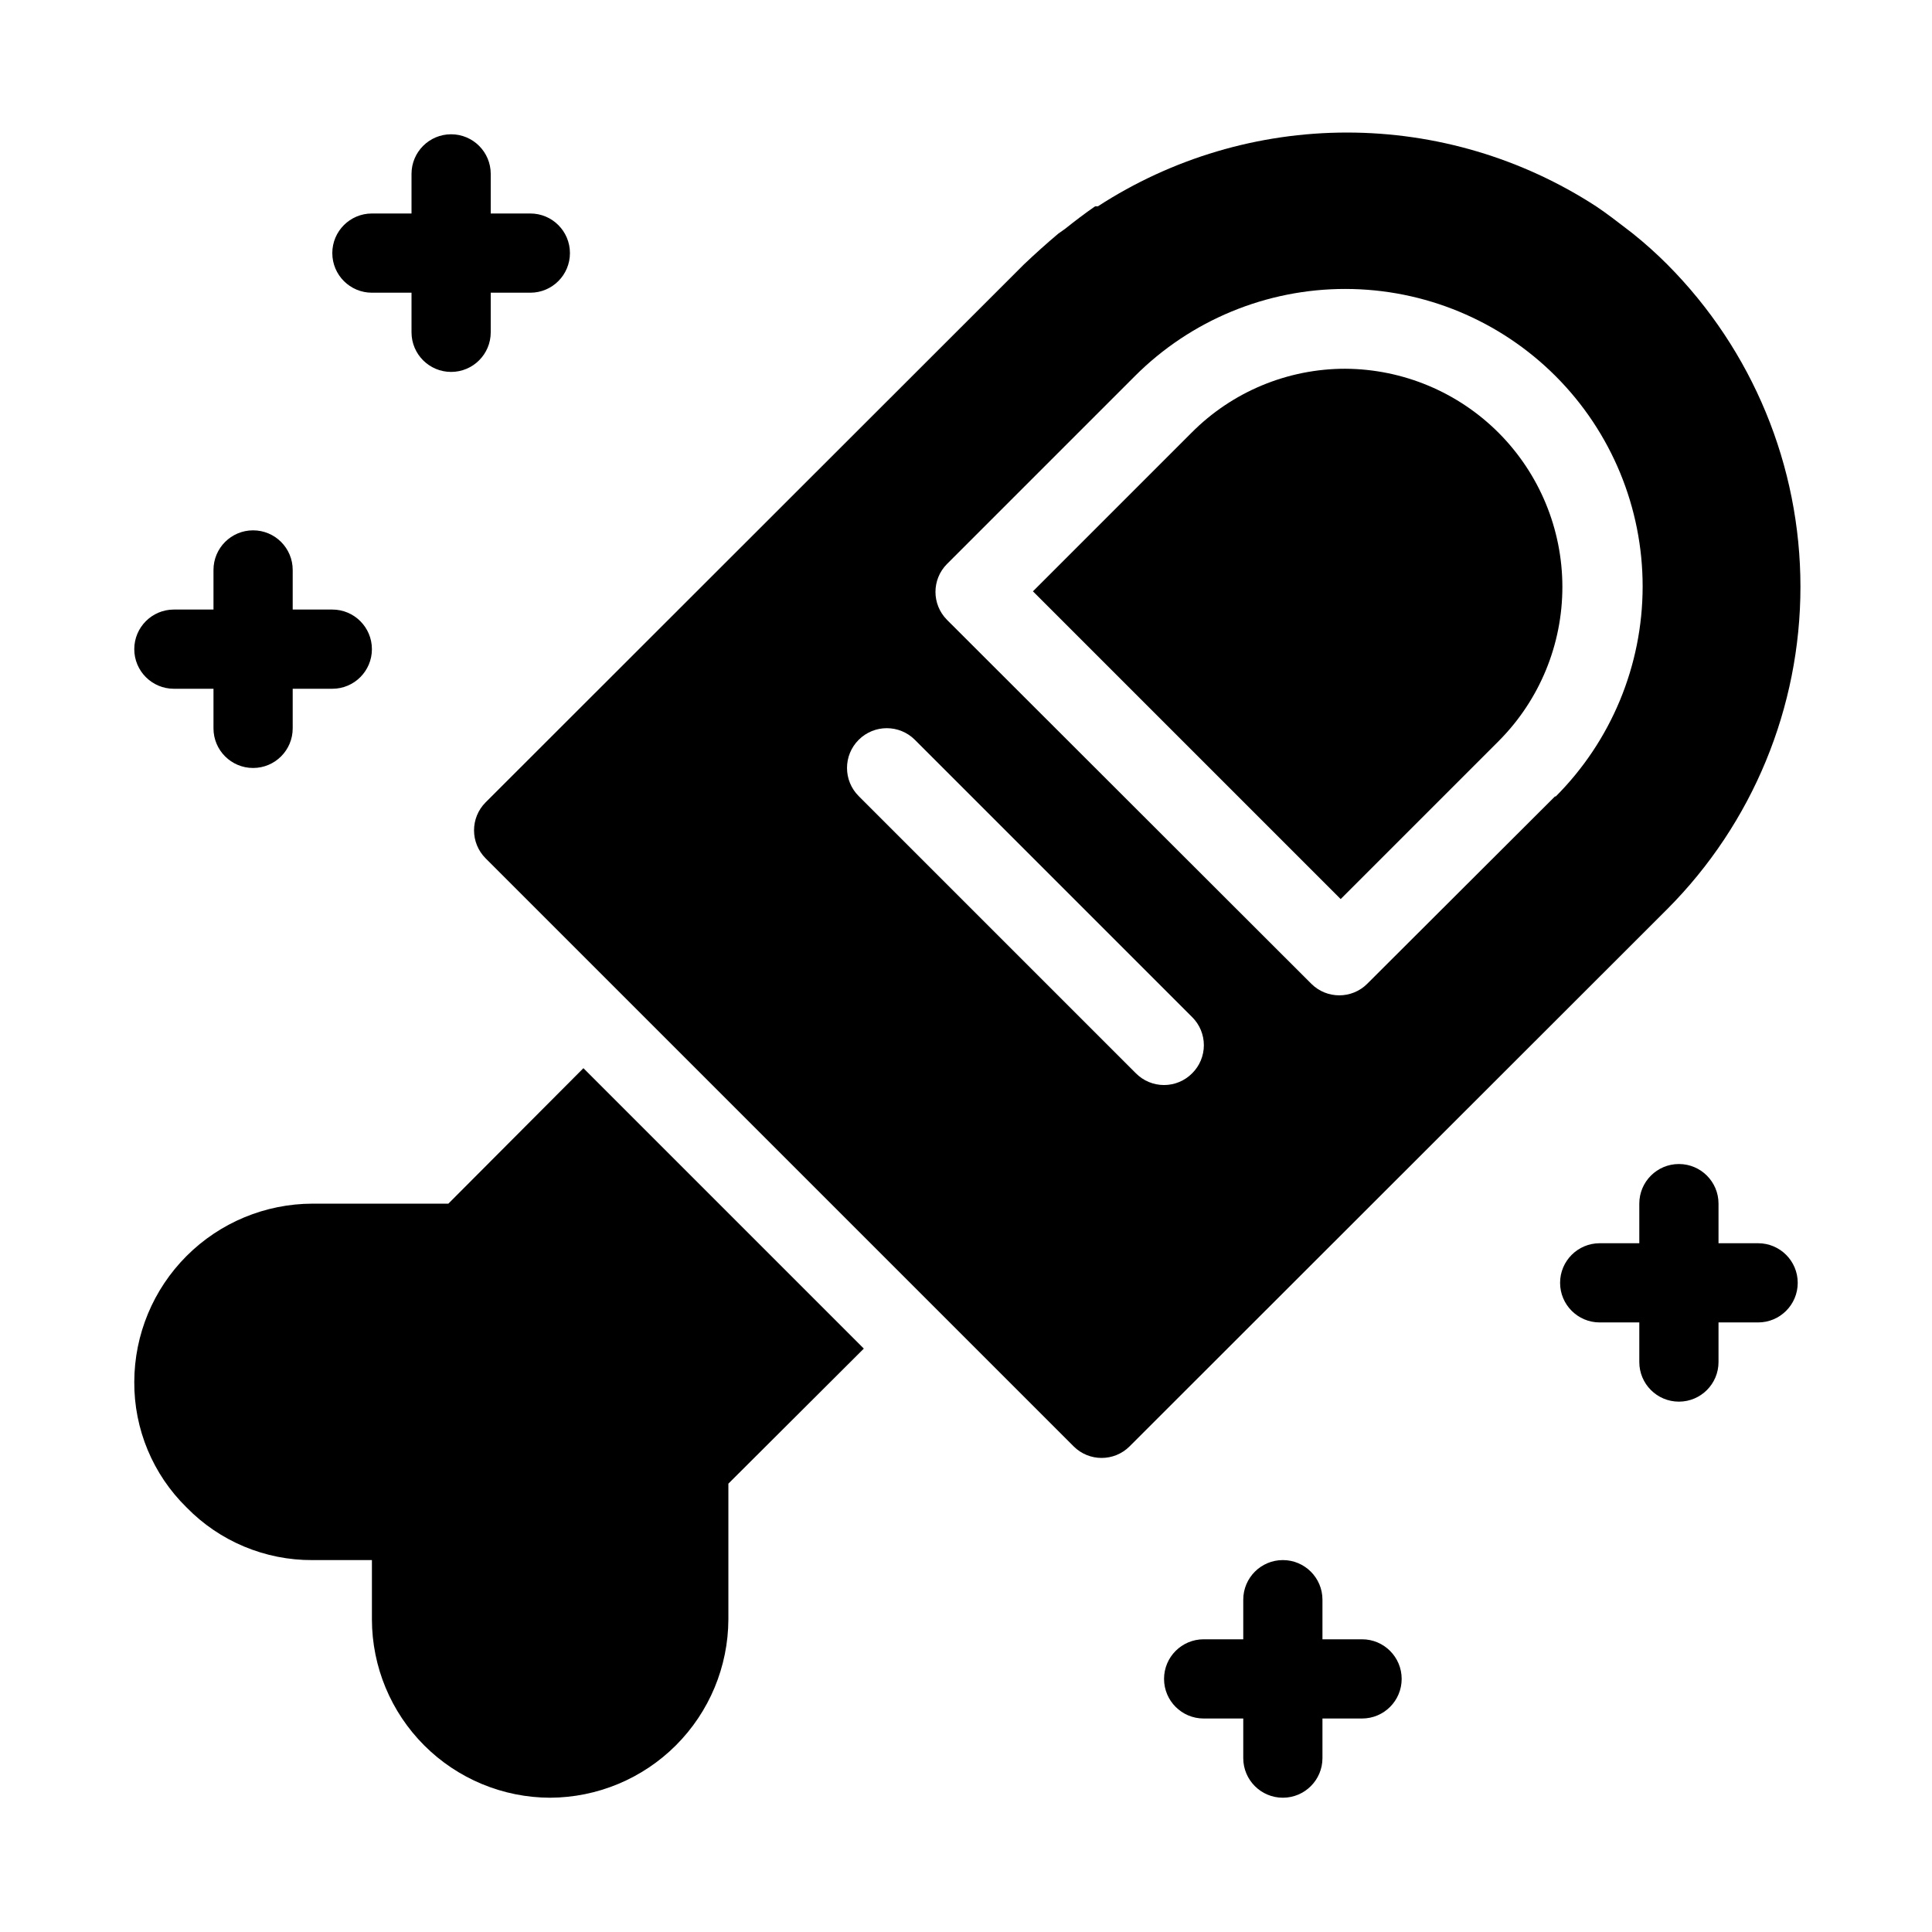 <?xml version="1.0" encoding="UTF-8"?>
<!-- Uploaded to: ICON Repo, www.svgrepo.com, Generator: ICON Repo Mixer Tools -->
<svg fill="#000000" width="800px" height="800px" version="1.1" viewBox="144 144 512 512" xmlns="http://www.w3.org/2000/svg">
 <g>
  <path d="m242.56 221.57h10.496v10.496c0 5.797 4.699 10.496 10.496 10.496s10.496-4.699 10.496-10.496v-10.496h10.496c5.797 0 10.496-4.699 10.496-10.496 0-5.797-4.699-10.496-10.496-10.496h-10.496v-10.496c0-5.797-4.699-10.496-10.496-10.496s-10.496 4.699-10.496 10.496v10.496h-10.496c-5.797 0-10.496 4.699-10.496 10.496 0 5.797 4.699 10.496 10.496 10.496z"/>
  <path d="m190.08 326.53h10.496v10.496c0 5.797 4.699 10.496 10.496 10.496 5.797 0 10.496-4.699 10.496-10.496v-10.496h10.496c5.797 0 10.496-4.699 10.496-10.496s-4.699-10.496-10.496-10.496h-10.496v-10.496c0-5.797-4.699-10.496-10.496-10.496-5.797 0-10.496 4.699-10.496 10.496v10.496h-10.496c-5.797 0-10.496 4.699-10.496 10.496s4.699 10.496 10.496 10.496z"/>
  <path d="m504.96 578.43h-10.496v-10.496c0-5.797-4.699-10.496-10.496-10.496-5.793 0-10.492 4.699-10.492 10.496v10.496h-10.496c-5.797 0-10.496 4.699-10.496 10.496s4.699 10.496 10.496 10.496h10.496v10.496c0 5.797 4.699 10.496 10.492 10.496 5.797 0 10.496-4.699 10.496-10.496v-10.496h10.496c5.797 0 10.496-4.699 10.496-10.496s-4.699-10.496-10.496-10.496z"/>
  <path d="m609.92 473.47h-10.496v-10.496c0-5.797-4.699-10.496-10.496-10.496s-10.496 4.699-10.496 10.496v10.496h-10.496c-5.797 0-10.496 4.699-10.496 10.492 0 5.797 4.699 10.496 10.496 10.496h10.496v10.496c0 5.797 4.699 10.496 10.496 10.496s10.496-4.699 10.496-10.496v-10.496h10.496c5.797 0 10.496-4.699 10.496-10.496 0-5.793-4.699-10.492-10.496-10.492z"/>
  <path d="m585.88 214.11c-2.891-2.894-5.938-5.629-9.133-8.188l-1.363-1.051c-2.731-2.098-5.562-4.305-8.398-6.191h0.004c-19.656-12.762-42.586-19.555-66.023-19.555-23.434 0-46.363 6.793-66.02 19.555h-0.734c-2.731 1.891-5.352 3.883-7.977 5.984l-1.785 1.258c-3.148 2.66-6.191 5.387-9.133 8.188l-142.64 142.54c-4.07 4.094-4.07 10.707 0 14.801l155.86 155.86v0.004c4.094 4.07 10.707 4.07 14.801 0l142.54-142.43c22.582-22.68 35.258-53.379 35.258-85.383s-12.676-62.707-35.258-85.387zm-125.95 214.33c-1.969 1.988-4.652 3.106-7.449 3.106-2.801 0-5.484-1.117-7.453-3.106l-73.473-73.473c-4.117-4.113-4.117-10.785 0-14.902 4.117-4.117 10.789-4.117 14.902 0l73.473 73.473c1.988 1.969 3.106 4.652 3.106 7.453 0 2.797-1.117 5.481-3.106 7.449zm96.25-73.473-49.855 49.75v0.004c-4.094 4.07-10.707 4.07-14.801 0l-96.562-96.457v-0.004c-4.07-4.094-4.07-10.703 0-14.797l49.855-49.855c14.797-14.77 34.852-23.055 55.754-23.035 20.906 0.02 40.945 8.344 55.715 23.137 14.766 14.797 23.051 34.852 23.031 55.758-0.02 20.902-8.34 40.945-23.137 55.711z"/>
  <path d="m500.55 241.72c-15.336-0.012-30.035 6.109-40.828 17.004l-41.984 41.984 81.555 81.555 41.984-41.984h-0.004c10.758-10.844 16.785-25.5 16.773-40.773-0.012-15.27-6.066-29.918-16.836-40.746-10.773-10.824-25.391-16.949-40.66-17.039z"/>
  <path d="m262.82 462.98h-36.004c-12.516 0.027-24.516 5.012-33.367 13.863-8.852 8.852-13.836 20.848-13.863 33.367-0.078 12.508 4.922 24.516 13.855 33.273 8.77 8.988 20.816 14.027 33.375 13.957h15.746v15.746c0.027 12.52 5.012 24.516 13.863 33.367 8.852 8.852 20.852 13.836 33.367 13.863 12.512-0.055 24.492-5.047 33.34-13.895 8.844-8.844 13.84-20.828 13.895-33.336v-36l35.895-35.793-74.312-74.312z"/>
 </g>
</svg>